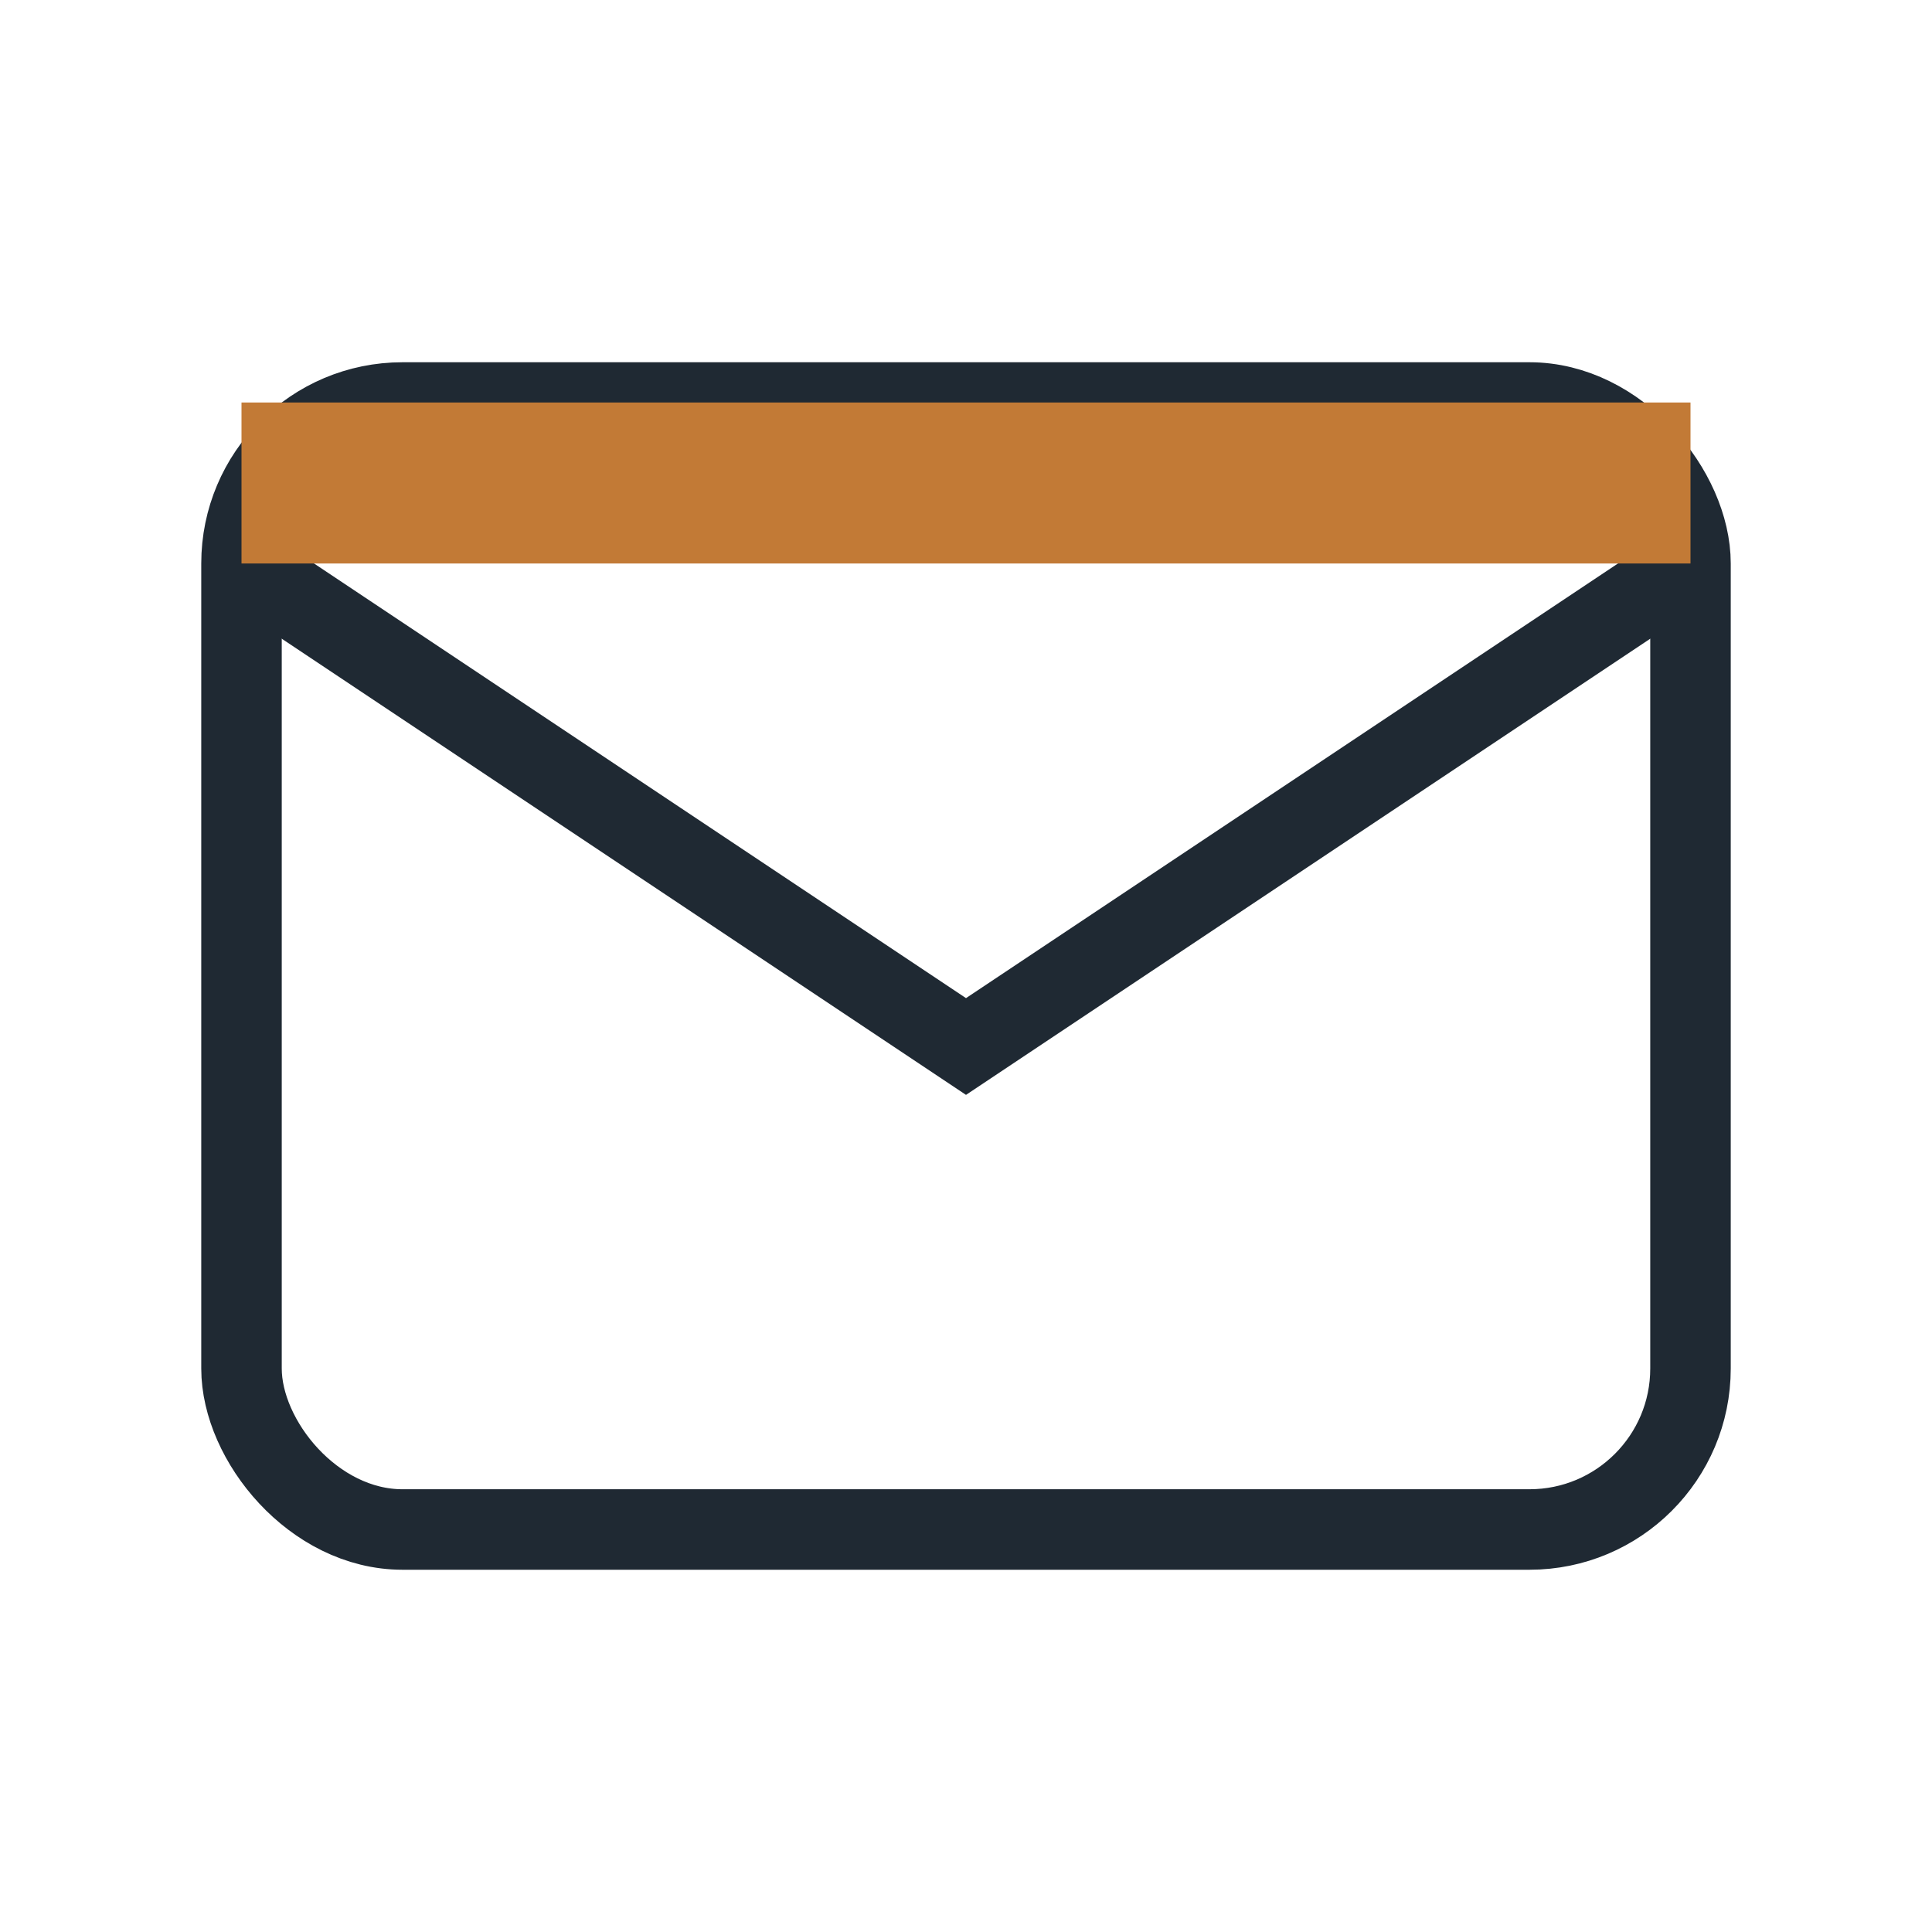 <?xml version="1.0" encoding="UTF-8"?>
<svg xmlns="http://www.w3.org/2000/svg" width="32" height="32" viewBox="0 0 24 24"><rect x="3" y="5" width="18" height="14" rx="2" fill="none" stroke="#1F2933"/><path fill="none" stroke="#1F2933" d="M3 7l9 6 9-6"/><rect x="3" y="5" width="18" height="2" fill="#C27A36"/></svg>